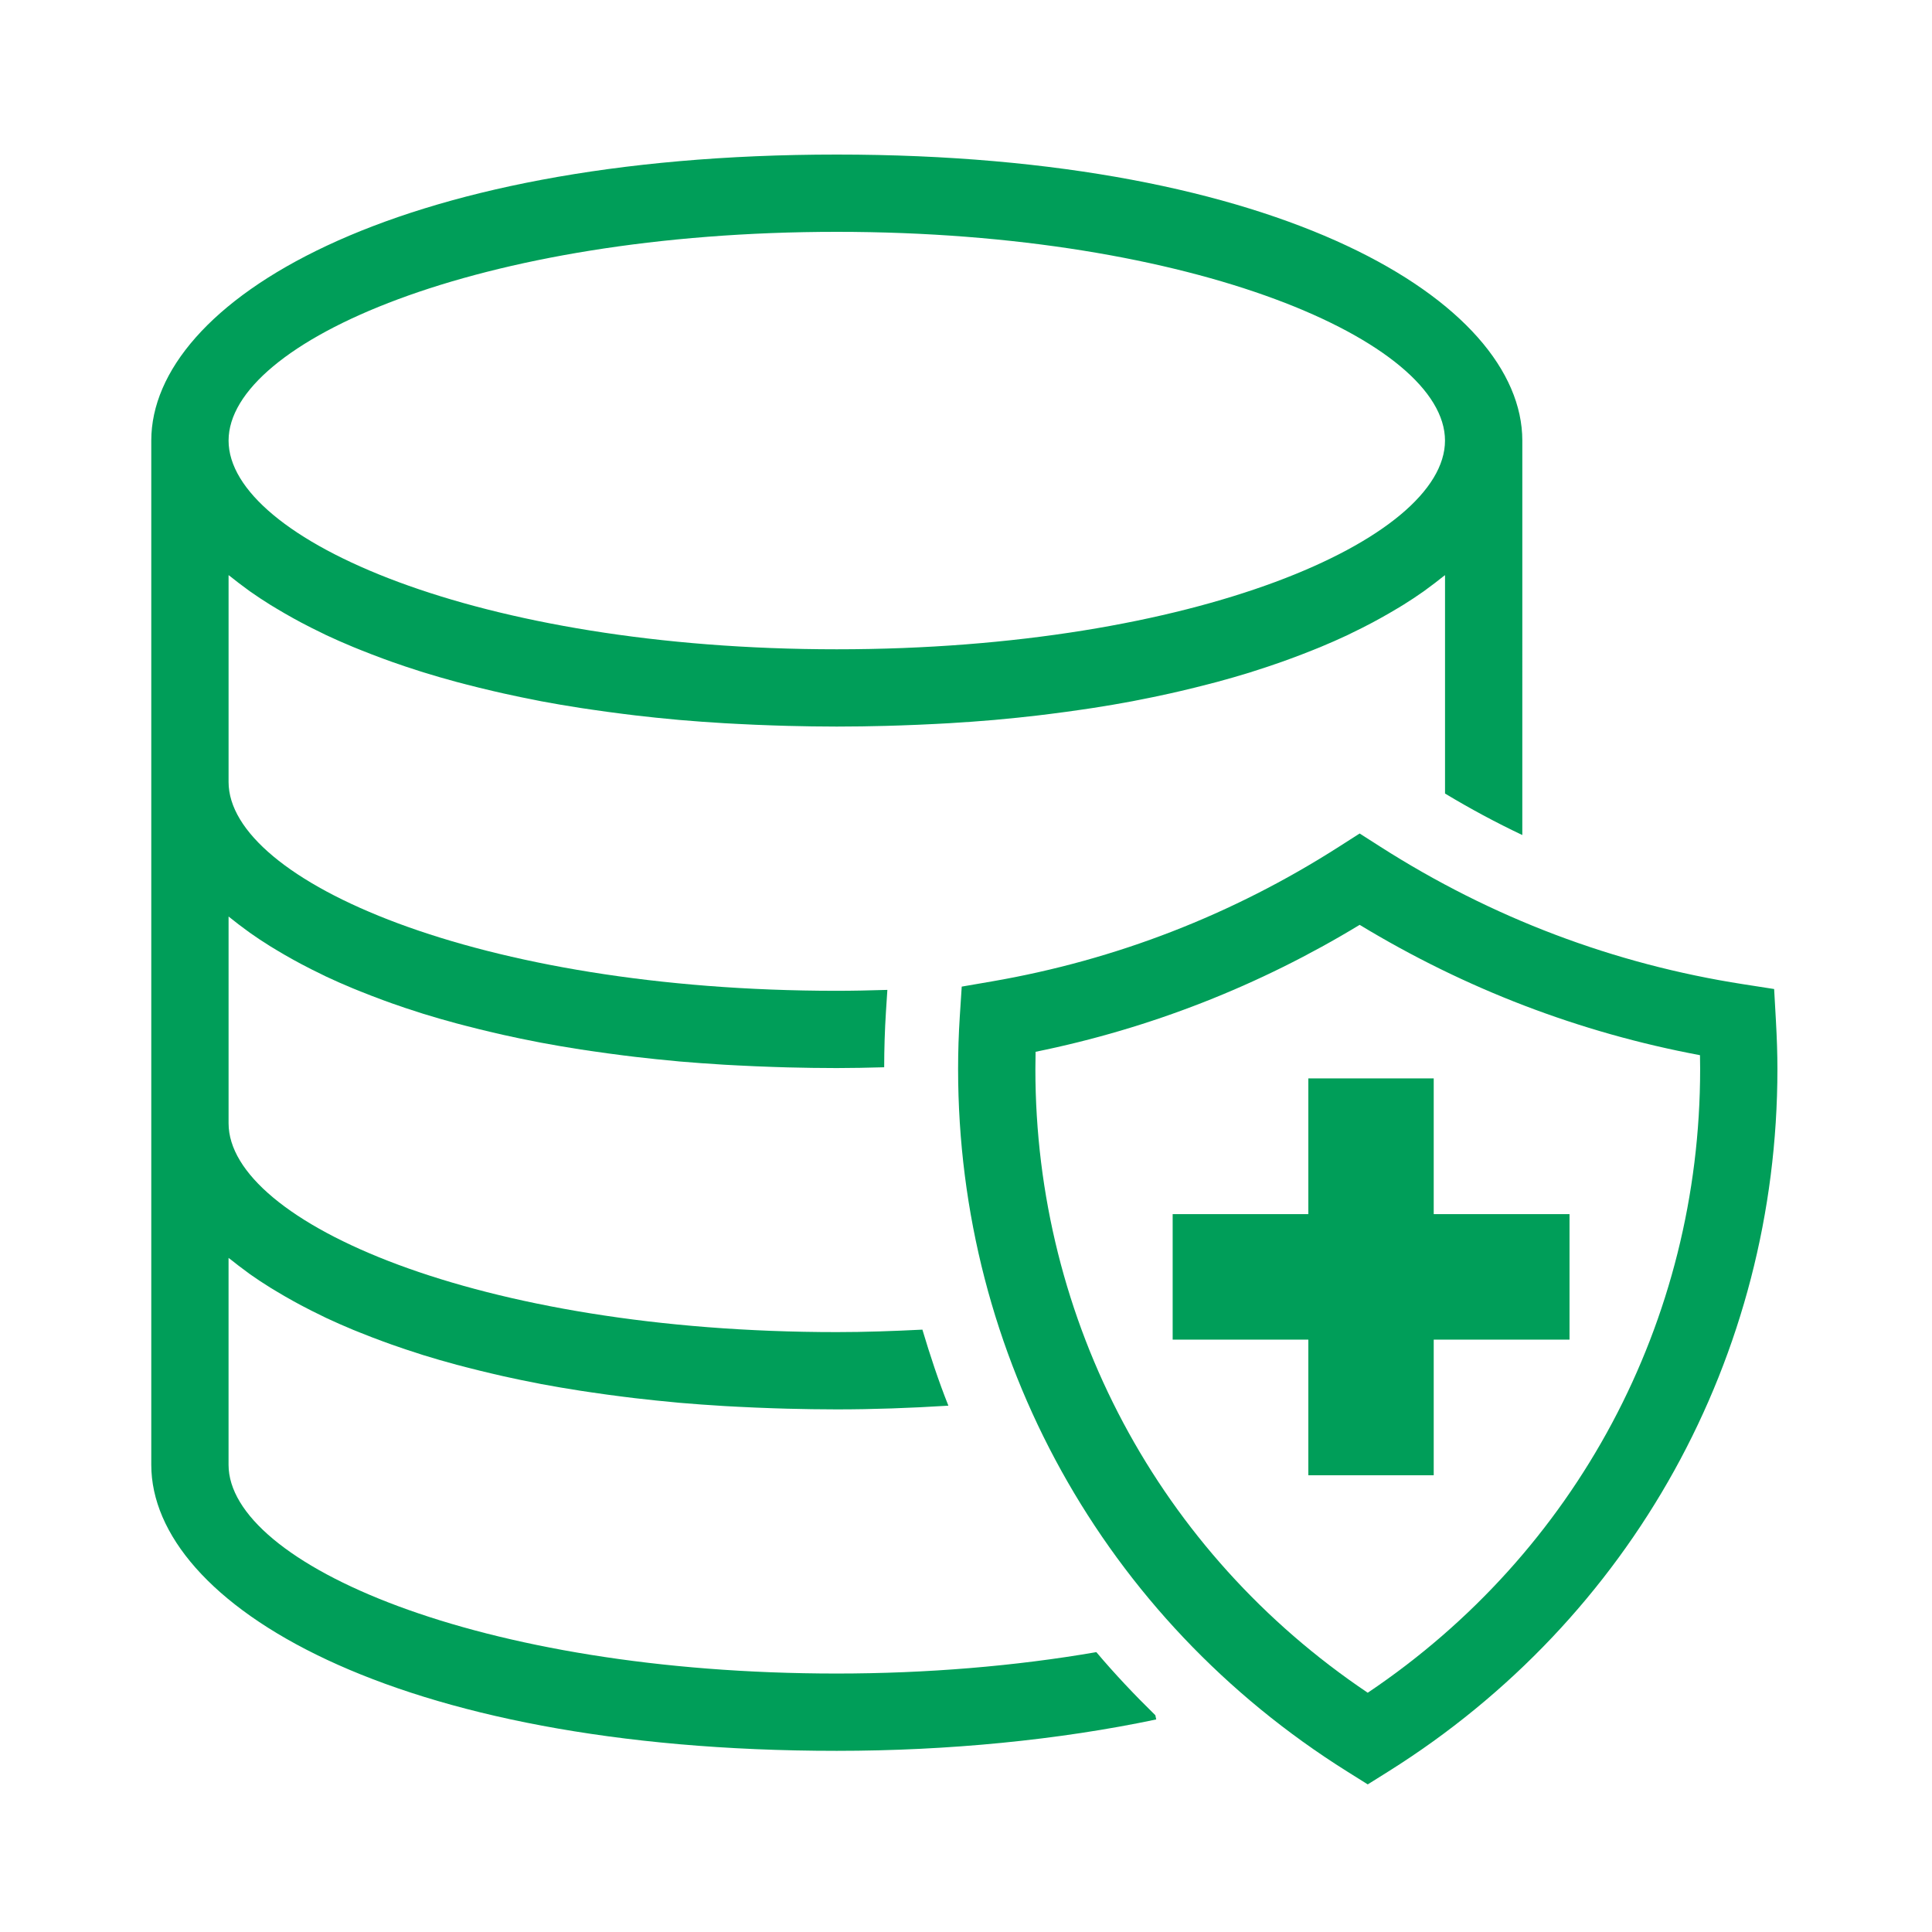 <?xml version="1.0" encoding="utf-8"?>
<!-- Generator: Adobe Illustrator 16.0.4, SVG Export Plug-In . SVG Version: 6.00 Build 0)  -->
<!DOCTYPE svg PUBLIC "-//W3C//DTD SVG 1.1//EN" "http://www.w3.org/Graphics/SVG/1.1/DTD/svg11.dtd">
<svg version="1.1" id="Layer_1" xmlns="http://www.w3.org/2000/svg" xmlns:xlink="http://www.w3.org/1999/xlink" x="0px" y="0px"
	 width="100px" height="100px" viewBox="0 0 100 100" enable-background="new 0 0 100 100" xml:space="preserve">
<path fill="#009E59" d="M56.746,85.514c-4.192,0.725-8.785,1.108-13.435,1.108c-18.552,0-31.481-5.694-31.481-10.806V65.109
	c0.044,0.036,0.095,0.07,0.14,0.106c0.249,0.201,0.509,0.399,0.78,0.596c0.064,0.047,0.124,0.095,0.188,0.141
	c0.336,0.237,0.691,0.472,1.061,0.701c0.102,0.063,0.208,0.126,0.312,0.188c0.287,0.174,0.583,0.344,0.888,0.513
	c0.125,0.068,0.25,0.138,0.378,0.205c0.358,0.19,0.727,0.377,1.109,0.56c0.065,0.031,0.127,0.064,0.194,0.096
	c0.449,0.211,0.917,0.416,1.397,0.616c0.129,0.054,0.263,0.105,0.394,0.158c0.373,0.15,0.754,0.298,1.146,0.441
	c0.154,0.057,0.307,0.112,0.464,0.168c0.472,0.167,0.955,0.329,1.452,0.486c0.059,0.019,0.115,0.038,0.175,0.057
	c0.559,0.174,1.137,0.339,1.728,0.499c0.159,0.043,0.323,0.084,0.484,0.126c0.455,0.118,0.917,0.232,1.39,0.342
	c0.182,0.043,0.364,0.086,0.549,0.127c0.585,0.13,1.181,0.255,1.793,0.371c0.053,0.011,0.103,0.021,0.155,0.032
	c0.664,0.125,1.347,0.239,2.042,0.348c0.193,0.03,0.39,0.059,0.586,0.087c0.53,0.079,1.068,0.152,1.615,0.221
	c0.214,0.026,0.427,0.054,0.643,0.079c0.709,0.082,1.428,0.158,2.166,0.225c0.03,0.002,0.058,0.006,0.088,0.009
	c0.766,0.066,1.552,0.122,2.349,0.17c0.229,0.014,0.462,0.024,0.694,0.037c0.604,0.031,1.215,0.058,1.835,0.078
	c0.243,0.008,0.484,0.017,0.729,0.022c0.839,0.021,1.688,0.036,2.558,0.036c1.875,0,3.818-0.069,5.776-0.192
	c-0.512-1.285-0.947-2.604-1.345-3.936c-1.5,0.076-2.989,0.128-4.431,0.128c-18.552,0-31.481-5.695-31.481-10.807V47.441
	c0.042,0.034,0.09,0.067,0.133,0.102c0.256,0.207,0.523,0.411,0.802,0.612c0.058,0.042,0.111,0.085,0.17,0.126
	c0.338,0.239,0.695,0.475,1.066,0.706c0.099,0.062,0.204,0.123,0.305,0.184c0.289,0.174,0.586,0.347,0.894,0.516
	c0.125,0.068,0.249,0.137,0.376,0.204c0.357,0.19,0.727,0.377,1.109,0.56c0.066,0.032,0.127,0.064,0.194,0.096
	c0.448,0.211,0.915,0.416,1.395,0.615c0.132,0.055,0.269,0.108,0.402,0.162c0.37,0.149,0.748,0.295,1.136,0.438
	c0.156,0.058,0.312,0.114,0.471,0.171c0.465,0.165,0.942,0.325,1.434,0.479c0.065,0.021,0.127,0.043,0.193,0.063
	c0.556,0.173,1.132,0.337,1.72,0.496c0.163,0.044,0.33,0.086,0.495,0.129c0.45,0.117,0.909,0.23,1.377,0.34
	c0.185,0.043,0.37,0.087,0.558,0.128c0.583,0.13,1.178,0.255,1.788,0.371c0.053,0.01,0.104,0.021,0.157,0.031
	c0.662,0.125,1.344,0.24,2.037,0.349c0.197,0.03,0.399,0.059,0.599,0.088c0.525,0.078,1.058,0.15,1.601,0.219
	c0.217,0.027,0.433,0.055,0.653,0.08c0.703,0.082,1.417,0.157,2.148,0.223c0.035,0.003,0.069,0.008,0.104,0.011
	c0.765,0.066,1.55,0.122,2.346,0.17c0.23,0.014,0.465,0.024,0.698,0.037c0.601,0.031,1.21,0.058,1.829,0.078
	c0.244,0.008,0.486,0.017,0.733,0.023c0.839,0.021,1.688,0.035,2.558,0.035c0.774,0,1.598-0.017,2.453-0.041
	c0.002-0.955,0.031-1.917,0.091-2.859l0.074-1.146c-0.922,0.028-1.799,0.047-2.618,0.047c-18.552,0-31.481-5.696-31.481-10.809
	V29.768c0.043,0.036,0.094,0.07,0.138,0.105c0.25,0.202,0.511,0.401,0.783,0.598c0.063,0.046,0.123,0.093,0.188,0.139
	c0.336,0.238,0.691,0.471,1.06,0.701c0.103,0.064,0.211,0.126,0.316,0.19c0.285,0.172,0.579,0.342,0.882,0.509
	c0.127,0.07,0.254,0.14,0.385,0.209c0.354,0.188,0.718,0.372,1.095,0.552c0.07,0.034,0.136,0.068,0.206,0.102
	c0.447,0.21,0.913,0.414,1.392,0.613c0.133,0.056,0.271,0.109,0.406,0.164c0.368,0.148,0.746,0.294,1.132,0.436
	c0.157,0.058,0.313,0.115,0.473,0.172c0.463,0.164,0.938,0.323,1.426,0.477c0.068,0.021,0.132,0.044,0.201,0.065
	c0.555,0.172,1.13,0.336,1.717,0.496c0.164,0.044,0.333,0.086,0.499,0.13c0.449,0.117,0.906,0.229,1.372,0.338
	c0.187,0.044,0.373,0.087,0.563,0.129c0.58,0.129,1.17,0.252,1.776,0.369c0.057,0.011,0.111,0.023,0.168,0.034
	c0.662,0.125,1.343,0.239,2.036,0.347c0.196,0.031,0.397,0.059,0.596,0.088c0.527,0.078,1.062,0.151,1.606,0.219
	c0.216,0.027,0.43,0.054,0.648,0.08c0.704,0.082,1.419,0.158,2.151,0.223c0.035,0.003,0.068,0.007,0.103,0.01
	c0.765,0.067,1.55,0.122,2.345,0.17c0.231,0.014,0.465,0.025,0.699,0.037c0.6,0.032,1.209,0.058,1.826,0.078
	c0.246,0.008,0.49,0.017,0.738,0.023c0.838,0.021,1.687,0.036,2.555,0.036s1.717-0.014,2.555-0.036
	c0.248-0.006,0.493-0.015,0.738-0.023c0.617-0.021,1.226-0.046,1.827-0.078c0.233-0.012,0.467-0.023,0.698-0.037
	c0.796-0.048,1.581-0.103,2.346-0.17c0.035-0.003,0.067-0.007,0.102-0.01c0.733-0.065,1.448-0.141,2.153-0.223
	c0.218-0.025,0.432-0.053,0.647-0.08c0.545-0.068,1.08-0.141,1.607-0.219c0.198-0.029,0.398-0.058,0.594-0.088
	c0.693-0.108,1.375-0.223,2.037-0.348c0.056-0.01,0.107-0.022,0.163-0.033c0.608-0.116,1.201-0.24,1.782-0.369
	c0.188-0.042,0.373-0.085,0.559-0.128c0.469-0.109,0.928-0.223,1.378-0.34c0.165-0.043,0.332-0.084,0.494-0.128
	c0.589-0.159,1.164-0.324,1.721-0.497c0.065-0.021,0.127-0.042,0.191-0.062c0.492-0.155,0.971-0.315,1.438-0.48
	c0.157-0.056,0.312-0.112,0.466-0.169c0.391-0.143,0.771-0.29,1.143-0.439c0.132-0.053,0.268-0.105,0.397-0.16
	c0.48-0.2,0.948-0.405,1.396-0.616c0.067-0.032,0.13-0.065,0.196-0.097c0.381-0.182,0.748-0.368,1.104-0.557
	c0.129-0.068,0.255-0.138,0.38-0.207c0.306-0.168,0.602-0.339,0.889-0.512c0.104-0.063,0.21-0.125,0.312-0.188
	c0.369-0.23,0.725-0.464,1.062-0.703c0.063-0.045,0.122-0.092,0.185-0.137c0.272-0.197,0.534-0.397,0.784-0.599
	c0.045-0.036,0.096-0.07,0.139-0.105v11.304c1.305,0.787,2.639,1.503,4,2.148V22.805C78.793,15.628,66.357,8,43.312,8
	S7.83,15.628,7.83,22.805v17.67v17.669v17.673c0,7.178,12.436,14.806,35.481,14.806c5.777,0,11.495-0.562,16.535-1.625l-0.046-0.218
	C58.73,87.733,57.704,86.649,56.746,85.514z M43.312,12c18.553,0,31.481,5.694,31.481,10.805c0,5.109-12.929,10.802-31.481,10.802
	c-18.552,0-31.481-5.693-31.481-10.802C11.83,17.694,24.759,12,43.312,12z"/>
<polygon fill="#009E59" points="81.238,62.843 74.209,62.843 74.209,55.818 67.719,55.818 67.719,62.843 60.697,62.843 
	60.697,69.339 67.719,69.339 67.719,76.359 74.209,76.359 74.209,69.339 81.238,69.339 "/>
<path fill="#009E59" d="M70.794,92.36l-1.062-0.666C57.12,83.789,49.591,70.196,49.591,55.333c0-0.9,0.029-1.806,0.086-2.692
	l0.102-1.574l1.554-0.268c6.42-1.107,12.465-3.452,17.966-6.969l1.076-0.688l1.077,0.688c5.759,3.678,12.076,6.071,18.778,7.113
	l1.599,0.249l0.091,1.616c0.054,0.966,0.079,1.77,0.079,2.526c0,14.861-7.53,28.454-20.143,36.361L70.794,92.36z M53.602,54.441
	c-0.007,0.298-0.011,0.595-0.011,0.892c0,13.055,6.407,25.029,17.203,32.283c10.797-7.256,17.205-19.23,17.205-32.283
	c0-0.231-0.003-0.47-0.008-0.717c-6.238-1.168-12.15-3.433-17.615-6.746C65.176,51.025,59.546,53.231,53.602,54.441z"/>
</svg>
